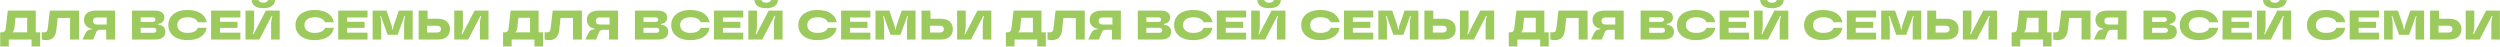 <?xml version="1.0" encoding="UTF-8"?> <svg xmlns="http://www.w3.org/2000/svg" width="5437" height="102" viewBox="0 0 5437 102" fill="none"> <path d="M77.749 70.34H87.29V101.03H68.659V86H19.16V101.03H0.439V70.34H4.309C6.649 70.34 8.509 69.68 9.889 68.36C11.27 66.98 12.11 64.88 12.409 62.06L17 23H77.749V70.34ZM59.12 70.34V38.66H33.739L31.489 59.99C31.189 62.63 30.649 64.82 29.869 66.56C29.149 68.24 28.04 69.5 26.54 70.34H59.12ZM99.971 87.26C96.551 87.26 93.521 86.78 90.881 85.82V69.8C92.201 70.22 93.611 70.43 95.111 70.43C97.991 70.43 100.061 69.83 101.321 68.63C102.641 67.37 103.481 65.12 103.841 61.88L108.431 23H171.881V86H152.441V39.02H125.441L122.561 65.21C121.781 72.35 119.621 77.81 116.081 81.59C112.541 85.37 107.171 87.26 99.971 87.26ZM250.384 23V86H230.944V64.76H218.794C216.154 64.76 214.114 65.15 212.674 65.93C211.294 66.65 210.184 67.94 209.344 69.8L202.684 86H179.464L184.954 74.03C185.854 72.05 186.784 70.4 187.744 69.08C188.764 67.76 189.844 66.71 190.984 65.93C192.184 65.15 193.444 64.61 194.764 64.31C196.144 63.95 197.674 63.74 199.354 63.68V62.06C197.074 61.88 194.914 61.28 192.874 60.26C190.834 59.24 189.034 57.92 187.474 56.3C185.974 54.62 184.774 52.67 183.874 50.45C183.034 48.17 182.614 45.74 182.614 43.16C182.614 40.22 183.124 37.52 184.144 35.06C185.224 32.6 186.844 30.47 189.004 28.67C191.224 26.87 193.984 25.49 197.284 24.53C200.584 23.51 204.484 23 208.984 23H250.384ZM232.024 53.33V37.94H211.414C208.294 37.94 205.954 38.66 204.394 40.1C202.834 41.54 202.054 43.4 202.054 45.68C202.054 47.96 202.834 49.82 204.394 51.26C205.954 52.64 208.294 53.33 211.414 53.33H232.024ZM343.959 53.78C349.239 54.26 353.169 55.85 355.749 58.55C358.389 61.19 359.709 64.64 359.709 68.9C359.709 71.48 359.259 73.85 358.359 76.01C357.519 78.11 356.139 79.91 354.219 81.41C352.359 82.85 349.929 83.99 346.929 84.83C343.989 85.61 340.389 86 336.129 86H287.169V23H336.579C340.239 23 343.359 23.39 345.939 24.17C348.579 24.89 350.739 25.91 352.419 27.23C354.159 28.55 355.419 30.14 356.199 32C357.039 33.8 357.459 35.81 357.459 38.03C357.459 41.87 356.289 45.02 353.949 47.48C351.669 49.94 348.339 51.41 343.959 51.89V53.78ZM305.889 37.67V47.66H331.629C333.789 47.66 335.379 47.21 336.399 46.31C337.479 45.41 338.019 44.18 338.019 42.62C338.019 41.12 337.479 39.92 336.399 39.02C335.379 38.12 333.789 37.67 331.629 37.67H305.889ZM333.429 71.33C335.769 71.33 337.479 70.85 338.559 69.89C339.699 68.87 340.269 67.55 340.269 65.93C340.269 64.25 339.699 62.93 338.559 61.97C337.479 60.95 335.769 60.44 333.429 60.44H305.889V71.33H333.429ZM407.796 87.26C400.956 87.26 394.926 86.42 389.706 84.74C384.486 83.06 380.136 80.75 376.656 77.81C373.176 74.87 370.536 71.42 368.736 67.46C366.996 63.44 366.126 59.12 366.126 54.5C366.126 49.88 366.996 45.59 368.736 41.63C370.536 37.61 373.176 34.13 376.656 31.19C380.136 28.25 384.486 25.94 389.706 24.26C394.926 22.58 400.956 21.74 407.796 21.74C414.276 21.74 419.976 22.43 424.896 23.81C429.816 25.19 434.016 27.11 437.496 29.57C440.976 31.97 443.706 34.79 445.686 38.03C447.666 41.27 448.956 44.75 449.556 48.47H430.116C429.756 47.15 429.066 45.86 428.046 44.6C427.086 43.28 425.706 42.11 423.906 41.09C422.106 40.01 419.886 39.14 417.246 38.48C414.606 37.82 411.456 37.49 407.796 37.49C404.136 37.49 400.896 37.94 398.076 38.84C395.316 39.68 393.006 40.88 391.146 42.44C389.286 43.94 387.876 45.74 386.916 47.84C386.016 49.88 385.566 52.1 385.566 54.5C385.566 56.9 386.016 59.15 386.916 61.25C387.876 63.29 389.286 65.09 391.146 66.65C393.006 68.15 395.316 69.35 398.076 70.25C400.896 71.09 404.136 71.51 407.796 71.51C411.456 71.51 414.606 71.18 417.246 70.52C419.886 69.86 422.106 69.02 423.906 68C425.706 66.92 427.086 65.75 428.046 64.49C429.066 63.17 429.756 61.85 430.116 60.53H449.556C448.956 64.25 447.666 67.76 445.686 71.06C443.706 74.3 440.976 77.12 437.496 79.52C434.076 81.92 429.876 83.81 424.896 85.19C419.976 86.57 414.276 87.26 407.796 87.26ZM522.803 37.94H478.523V47.39H516.503V60.62H478.523V71.06H522.803V86H459.083V23H522.803V37.94ZM572.758 17.78C568.438 17.78 564.718 17.36 561.598 16.52C558.538 15.68 555.958 14.48 553.858 12.92C551.818 11.36 550.228 9.5 549.088 7.34C548.008 5.18 547.318 2.78 547.018 0.14H562.588C562.708 0.86 562.978 1.58 563.398 2.3C563.818 2.96 564.418 3.56 565.198 4.1C566.038 4.64 567.058 5.09 568.258 5.45C569.518 5.75 571.018 5.9 572.758 5.9C574.498 5.9 575.968 5.75 577.168 5.45C578.428 5.09 579.448 4.64 580.228 4.1C581.068 3.56 581.668 2.96 582.028 2.3C582.448 1.58 582.718 0.86 582.838 0.14H598.498C598.198 2.78 597.478 5.18 596.338 7.34C595.258 9.5 593.668 11.36 591.568 12.92C589.528 14.48 586.948 15.68 583.828 16.52C580.768 17.36 577.078 17.78 572.758 17.78ZM533.878 86V23H552.598V56.12C552.598 60.32 552.328 63.83 551.788 66.65C551.248 69.47 550.588 72.05 549.808 74.39H551.428L578.158 23H608.308V86H589.678V52.88C589.678 48.62 589.948 45.11 590.488 42.35C591.028 39.53 591.688 36.95 592.468 34.61H590.758L564.118 86H533.878ZM684.3 87.26C677.46 87.26 671.43 86.42 666.21 84.74C660.99 83.06 656.64 80.75 653.16 77.81C649.68 74.87 647.04 71.42 645.24 67.46C643.5 63.44 642.63 59.12 642.63 54.5C642.63 49.88 643.5 45.59 645.24 41.63C647.04 37.61 649.68 34.13 653.16 31.19C656.64 28.25 660.99 25.94 666.21 24.26C671.43 22.58 677.46 21.74 684.3 21.74C690.78 21.74 696.48 22.43 701.4 23.81C706.32 25.19 710.52 27.11 714 29.57C717.48 31.97 720.21 34.79 722.19 38.03C724.17 41.27 725.46 44.75 726.06 48.47H706.62C706.26 47.15 705.57 45.86 704.55 44.6C703.59 43.28 702.21 42.11 700.41 41.09C698.61 40.01 696.39 39.14 693.75 38.48C691.11 37.82 687.96 37.49 684.3 37.49C680.64 37.49 677.4 37.94 674.58 38.84C671.82 39.68 669.51 40.88 667.65 42.44C665.79 43.94 664.38 45.74 663.42 47.84C662.52 49.88 662.07 52.1 662.07 54.5C662.07 56.9 662.52 59.15 663.42 61.25C664.38 63.29 665.79 65.09 667.65 66.65C669.51 68.15 671.82 69.35 674.58 70.25C677.4 71.09 680.64 71.51 684.3 71.51C687.96 71.51 691.11 71.18 693.75 70.52C696.39 69.86 698.61 69.02 700.41 68C702.21 66.92 703.59 65.75 704.55 64.49C705.57 63.17 706.26 61.85 706.62 60.53H726.06C725.46 64.25 724.17 67.76 722.19 71.06C720.21 74.3 717.48 77.12 714 79.52C710.58 81.92 706.38 83.81 701.4 85.19C696.48 86.57 690.78 87.26 684.3 87.26ZM799.307 37.94H755.027V47.39H793.007V60.62H755.027V71.06H799.307V86H735.587V23H799.307V37.94ZM810.382 86V23H840.442L851.152 53.87C851.812 56.03 852.292 57.89 852.592 59.45C852.952 61.01 853.132 62.24 853.132 63.14V64.04H854.752V63.14C854.752 62.24 854.902 61.01 855.202 59.45C855.562 57.89 856.072 56.03 856.732 53.87L867.442 23H897.502V86H878.872V54.41C878.872 51.95 878.932 49.79 879.052 47.93C879.172 46.01 879.322 44.3 879.502 42.8C879.682 41.24 879.922 39.8 880.222 38.48C880.522 37.16 880.852 35.87 881.212 34.61H879.592L864.832 75.65H843.052L828.292 34.61H826.672C827.032 35.87 827.362 37.16 827.662 38.48C827.962 39.8 828.202 41.24 828.382 42.8C828.622 44.3 828.802 46.01 828.922 47.93C829.042 49.79 829.102 51.95 829.102 54.41V86H810.382ZM951.529 40.73C956.089 40.73 960.049 41.27 963.409 42.35C966.829 43.43 969.649 44.96 971.869 46.94C974.149 48.92 975.829 51.32 976.909 54.14C978.049 56.9 978.619 59.99 978.619 63.41C978.619 66.83 978.049 69.95 976.909 72.77C975.829 75.53 974.149 77.9 971.869 79.88C969.649 81.8 966.829 83.3 963.409 84.38C960.049 85.46 956.089 86 951.529 86H910.489V23H929.929V40.73H951.529ZM950.269 70.7C953.269 70.7 955.489 70.01 956.929 68.63C958.429 67.25 959.179 65.51 959.179 63.41C959.179 61.25 958.429 59.48 956.929 58.1C955.489 56.72 953.269 56.03 950.269 56.03H928.849V70.7H950.269ZM987.921 86V23H1006.64V56.12C1006.64 60.32 1006.37 63.83 1005.83 66.65C1005.29 69.47 1004.63 72.05 1003.85 74.39H1005.47L1032.2 23H1062.35V86H1043.72V52.88C1043.72 48.62 1043.99 45.11 1044.53 42.35C1045.07 39.53 1045.73 36.95 1046.51 34.61H1044.8L1018.16 86H987.921ZM1171.37 70.34H1180.91V101.03H1162.28V86H1112.78V101.03H1094.06V70.34H1097.93C1100.27 70.34 1102.13 69.68 1103.51 68.36C1104.89 66.98 1105.73 64.88 1106.03 62.06L1110.62 23H1171.37V70.34ZM1152.74 70.34V38.66H1127.36L1125.11 59.99C1124.81 62.63 1124.27 64.82 1123.49 66.56C1122.77 68.24 1121.66 69.5 1120.16 70.34H1152.74ZM1193.59 87.26C1190.17 87.26 1187.14 86.78 1184.5 85.82V69.8C1185.82 70.22 1187.23 70.43 1188.73 70.43C1191.61 70.43 1193.68 69.83 1194.94 68.63C1196.26 67.37 1197.1 65.12 1197.46 61.88L1202.05 23H1265.5V86H1246.06V39.02H1219.06L1216.18 65.21C1215.4 72.35 1213.24 77.81 1209.7 81.59C1206.16 85.37 1200.79 87.26 1193.59 87.26ZM1344.01 23V86H1324.57V64.76H1312.42C1309.78 64.76 1307.74 65.15 1306.3 65.93C1304.92 66.65 1303.81 67.94 1302.97 69.8L1296.31 86H1273.09L1278.58 74.03C1279.48 72.05 1280.41 70.4 1281.37 69.08C1282.39 67.76 1283.47 66.71 1284.61 65.93C1285.81 65.15 1287.07 64.61 1288.39 64.31C1289.77 63.95 1291.3 63.74 1292.98 63.68V62.06C1290.7 61.88 1288.54 61.28 1286.5 60.26C1284.46 59.24 1282.66 57.92 1281.1 56.3C1279.6 54.62 1278.4 52.67 1277.5 50.45C1276.66 48.17 1276.24 45.74 1276.24 43.16C1276.24 40.22 1276.75 37.52 1277.77 35.06C1278.85 32.6 1280.47 30.47 1282.63 28.67C1284.85 26.87 1287.61 25.49 1290.91 24.53C1294.21 23.51 1298.11 23 1302.61 23H1344.01ZM1325.65 53.33V37.94H1305.04C1301.92 37.94 1299.58 38.66 1298.02 40.1C1296.46 41.54 1295.68 43.4 1295.68 45.68C1295.68 47.96 1296.46 49.82 1298.02 51.26C1299.58 52.64 1301.92 53.33 1305.04 53.33H1325.65ZM1437.58 53.78C1442.86 54.26 1446.79 55.85 1449.37 58.55C1452.01 61.19 1453.33 64.64 1453.33 68.9C1453.33 71.48 1452.88 73.85 1451.98 76.01C1451.14 78.11 1449.76 79.91 1447.84 81.41C1445.98 82.85 1443.55 83.99 1440.55 84.83C1437.61 85.61 1434.01 86 1429.75 86H1380.79V23H1430.2C1433.86 23 1436.98 23.39 1439.56 24.17C1442.2 24.89 1444.36 25.91 1446.04 27.23C1447.78 28.55 1449.04 30.14 1449.82 32C1450.66 33.8 1451.08 35.81 1451.08 38.03C1451.08 41.87 1449.91 45.02 1447.57 47.48C1445.29 49.94 1441.96 51.41 1437.58 51.89V53.78ZM1399.51 37.67V47.66H1425.25C1427.41 47.66 1429 47.21 1430.02 46.31C1431.1 45.41 1431.64 44.18 1431.64 42.62C1431.64 41.12 1431.1 39.92 1430.02 39.02C1429 38.12 1427.41 37.67 1425.25 37.67H1399.51ZM1427.05 71.33C1429.39 71.33 1431.1 70.85 1432.18 69.89C1433.32 68.87 1433.89 67.55 1433.89 65.93C1433.89 64.25 1433.32 62.93 1432.18 61.97C1431.1 60.95 1429.39 60.44 1427.05 60.44H1399.51V71.33H1427.05ZM1501.42 87.26C1494.58 87.26 1488.55 86.42 1483.33 84.74C1478.11 83.06 1473.76 80.75 1470.28 77.81C1466.8 74.87 1464.16 71.42 1462.36 67.46C1460.62 63.44 1459.75 59.12 1459.75 54.5C1459.75 49.88 1460.62 45.59 1462.36 41.63C1464.16 37.61 1466.8 34.13 1470.28 31.19C1473.76 28.25 1478.11 25.94 1483.33 24.26C1488.55 22.58 1494.58 21.74 1501.42 21.74C1507.9 21.74 1513.6 22.43 1518.52 23.81C1523.44 25.19 1527.64 27.11 1531.12 29.57C1534.6 31.97 1537.33 34.79 1539.31 38.03C1541.29 41.27 1542.58 44.75 1543.18 48.47H1523.74C1523.38 47.15 1522.69 45.86 1521.67 44.6C1520.71 43.28 1519.33 42.11 1517.53 41.09C1515.73 40.01 1513.51 39.14 1510.87 38.48C1508.23 37.82 1505.08 37.49 1501.42 37.49C1497.76 37.49 1494.52 37.94 1491.7 38.84C1488.94 39.68 1486.63 40.88 1484.77 42.44C1482.91 43.94 1481.5 45.74 1480.54 47.84C1479.64 49.88 1479.19 52.1 1479.19 54.5C1479.19 56.9 1479.64 59.15 1480.54 61.25C1481.5 63.29 1482.91 65.09 1484.77 66.65C1486.63 68.15 1488.94 69.35 1491.7 70.25C1494.52 71.09 1497.76 71.51 1501.42 71.51C1505.08 71.51 1508.23 71.18 1510.87 70.52C1513.51 69.86 1515.73 69.02 1517.53 68C1519.33 66.92 1520.71 65.75 1521.67 64.49C1522.69 63.17 1523.38 61.85 1523.74 60.53H1543.18C1542.58 64.25 1541.29 67.76 1539.31 71.06C1537.33 74.3 1534.6 77.12 1531.12 79.52C1527.7 81.92 1523.5 83.81 1518.52 85.19C1513.6 86.57 1507.9 87.26 1501.42 87.26ZM1616.43 37.94H1572.15V47.39H1610.13V60.62H1572.15V71.06H1616.43V86H1552.71V23H1616.43V37.94ZM1666.38 17.78C1662.06 17.78 1658.34 17.36 1655.22 16.52C1652.16 15.68 1649.58 14.48 1647.48 12.92C1645.44 11.36 1643.85 9.5 1642.71 7.34C1641.63 5.18 1640.94 2.78 1640.64 0.14H1656.21C1656.33 0.86 1656.6 1.58 1657.02 2.3C1657.44 2.96 1658.04 3.56 1658.82 4.1C1659.66 4.64 1660.68 5.09 1661.88 5.45C1663.14 5.75 1664.64 5.9 1666.38 5.9C1668.12 5.9 1669.59 5.75 1670.79 5.45C1672.05 5.09 1673.07 4.64 1673.85 4.1C1674.69 3.56 1675.29 2.96 1675.65 2.3C1676.07 1.58 1676.34 0.86 1676.46 0.14H1692.12C1691.82 2.78 1691.1 5.18 1689.96 7.34C1688.88 9.5 1687.29 11.36 1685.19 12.92C1683.15 14.48 1680.57 15.68 1677.45 16.52C1674.39 17.36 1670.7 17.78 1666.38 17.78ZM1627.5 86V23H1646.22V56.12C1646.22 60.32 1645.95 63.83 1645.41 66.65C1644.87 69.47 1644.21 72.05 1643.43 74.39H1645.05L1671.78 23H1701.93V86H1683.3V52.88C1683.3 48.62 1683.57 45.11 1684.11 42.35C1684.65 39.53 1685.31 36.95 1686.09 34.61H1684.38L1657.74 86H1627.5ZM1777.92 87.26C1771.08 87.26 1765.05 86.42 1759.83 84.74C1754.61 83.06 1750.26 80.75 1746.78 77.81C1743.3 74.87 1740.66 71.42 1738.86 67.46C1737.12 63.44 1736.25 59.12 1736.25 54.5C1736.25 49.88 1737.12 45.59 1738.86 41.63C1740.66 37.61 1743.3 34.13 1746.78 31.19C1750.26 28.25 1754.61 25.94 1759.83 24.26C1765.05 22.58 1771.08 21.74 1777.92 21.74C1784.4 21.74 1790.1 22.43 1795.02 23.81C1799.94 25.19 1804.14 27.11 1807.62 29.57C1811.1 31.97 1813.83 34.79 1815.81 38.03C1817.79 41.27 1819.08 44.75 1819.68 48.47H1800.24C1799.88 47.15 1799.19 45.86 1798.17 44.6C1797.21 43.28 1795.83 42.11 1794.03 41.09C1792.23 40.01 1790.01 39.14 1787.37 38.48C1784.73 37.82 1781.58 37.49 1777.92 37.49C1774.26 37.49 1771.02 37.94 1768.2 38.84C1765.44 39.68 1763.13 40.88 1761.27 42.44C1759.41 43.94 1758 45.74 1757.04 47.84C1756.14 49.88 1755.69 52.1 1755.69 54.5C1755.69 56.9 1756.14 59.15 1757.04 61.25C1758 63.29 1759.41 65.09 1761.27 66.65C1763.13 68.15 1765.44 69.35 1768.2 70.25C1771.02 71.09 1774.26 71.51 1777.92 71.51C1781.58 71.51 1784.73 71.18 1787.37 70.52C1790.01 69.86 1792.23 69.02 1794.03 68C1795.83 66.92 1797.21 65.75 1798.17 64.49C1799.19 63.17 1799.88 61.85 1800.24 60.53H1819.68C1819.08 64.25 1817.79 67.76 1815.81 71.06C1813.83 74.3 1811.1 77.12 1807.62 79.52C1804.2 81.92 1800 83.81 1795.02 85.19C1790.1 86.57 1784.4 87.26 1777.92 87.26ZM1892.93 37.94H1848.65V47.39H1886.63V60.62H1848.65V71.06H1892.93V86H1829.21V23H1892.93V37.94ZM1904 86V23H1934.06L1944.77 53.87C1945.43 56.03 1945.91 57.89 1946.21 59.45C1946.57 61.01 1946.75 62.24 1946.75 63.14V64.04H1948.37V63.14C1948.37 62.24 1948.52 61.01 1948.82 59.45C1949.18 57.89 1949.69 56.03 1950.35 53.87L1961.06 23H1991.12V86H1972.49V54.41C1972.49 51.95 1972.55 49.79 1972.67 47.93C1972.79 46.01 1972.94 44.3 1973.12 42.8C1973.3 41.24 1973.54 39.8 1973.84 38.48C1974.14 37.16 1974.47 35.87 1974.83 34.61H1973.21L1958.45 75.65H1936.67L1921.91 34.61H1920.29C1920.65 35.87 1920.98 37.16 1921.28 38.48C1921.58 39.8 1921.82 41.24 1922 42.8C1922.24 44.3 1922.42 46.01 1922.54 47.93C1922.66 49.79 1922.72 51.95 1922.72 54.41V86H1904ZM2045.15 40.73C2049.71 40.73 2053.67 41.27 2057.03 42.35C2060.45 43.43 2063.27 44.96 2065.49 46.94C2067.77 48.92 2069.45 51.32 2070.53 54.14C2071.67 56.9 2072.24 59.99 2072.24 63.41C2072.24 66.83 2071.67 69.95 2070.53 72.77C2069.45 75.53 2067.77 77.9 2065.49 79.88C2063.27 81.8 2060.45 83.3 2057.03 84.38C2053.67 85.46 2049.71 86 2045.15 86H2004.11V23H2023.55V40.73H2045.15ZM2043.89 70.7C2046.89 70.7 2049.11 70.01 2050.55 68.63C2052.05 67.25 2052.8 65.51 2052.8 63.41C2052.8 61.25 2052.05 59.48 2050.55 58.1C2049.11 56.72 2046.89 56.03 2043.89 56.03H2022.47V70.7H2043.89ZM2081.54 86V23H2100.26V56.12C2100.26 60.32 2099.99 63.83 2099.45 66.65C2098.91 69.47 2098.25 72.05 2097.47 74.39H2099.09L2125.82 23H2155.97V86H2137.34V52.88C2137.34 48.62 2137.61 45.11 2138.15 42.35C2138.69 39.53 2139.35 36.95 2140.13 34.61H2138.42L2111.78 86H2081.54ZM2265 70.34H2274.54V101.03H2255.91V86H2206.41V101.03H2187.69V70.34H2191.56C2193.9 70.34 2195.76 69.68 2197.14 68.36C2198.52 66.98 2199.36 64.88 2199.66 62.06L2204.25 23H2265V70.34ZM2246.37 70.34V38.66H2220.99L2218.74 59.99C2218.44 62.63 2217.9 64.82 2217.12 66.56C2216.4 68.24 2215.29 69.5 2213.79 70.34H2246.37ZM2287.22 87.26C2283.8 87.26 2280.77 86.78 2278.13 85.82V69.8C2279.45 70.22 2280.86 70.43 2282.36 70.43C2285.24 70.43 2287.31 69.83 2288.57 68.63C2289.89 67.37 2290.73 65.12 2291.09 61.88L2295.68 23H2359.13V86H2339.69V39.02H2312.69L2309.81 65.21C2309.03 72.35 2306.87 77.81 2303.33 81.59C2299.79 85.37 2294.42 87.26 2287.22 87.26ZM2437.63 23V86H2418.19V64.76H2406.04C2403.4 64.76 2401.36 65.15 2399.92 65.93C2398.54 66.65 2397.43 67.94 2396.59 69.8L2389.93 86H2366.71L2372.2 74.03C2373.1 72.05 2374.03 70.4 2374.99 69.08C2376.01 67.76 2377.09 66.71 2378.23 65.93C2379.43 65.15 2380.69 64.61 2382.01 64.31C2383.39 63.95 2384.92 63.74 2386.6 63.68V62.06C2384.32 61.88 2382.16 61.28 2380.12 60.26C2378.08 59.24 2376.28 57.92 2374.72 56.3C2373.22 54.62 2372.02 52.67 2371.12 50.45C2370.28 48.17 2369.86 45.74 2369.86 43.16C2369.86 40.22 2370.37 37.52 2371.39 35.06C2372.47 32.6 2374.09 30.47 2376.25 28.67C2378.47 26.87 2381.23 25.49 2384.53 24.53C2387.83 23.51 2391.73 23 2396.23 23H2437.63ZM2419.27 53.33V37.94H2398.66C2395.54 37.94 2393.2 38.66 2391.64 40.1C2390.08 41.54 2389.3 43.4 2389.3 45.68C2389.3 47.96 2390.08 49.82 2391.64 51.26C2393.2 52.64 2395.54 53.33 2398.66 53.33H2419.27ZM2531.21 53.78C2536.49 54.26 2540.42 55.85 2543 58.55C2545.64 61.19 2546.96 64.64 2546.96 68.9C2546.96 71.48 2546.51 73.85 2545.61 76.01C2544.77 78.11 2543.39 79.91 2541.47 81.41C2539.61 82.85 2537.18 83.99 2534.18 84.83C2531.24 85.61 2527.64 86 2523.38 86H2474.42V23H2523.83C2527.49 23 2530.61 23.39 2533.19 24.17C2535.83 24.89 2537.99 25.91 2539.67 27.23C2541.41 28.55 2542.67 30.14 2543.45 32C2544.29 33.8 2544.71 35.81 2544.71 38.03C2544.71 41.87 2543.54 45.02 2541.2 47.48C2538.92 49.94 2535.59 51.41 2531.21 51.89V53.78ZM2493.14 37.67V47.66H2518.88C2521.04 47.66 2522.63 47.21 2523.65 46.31C2524.73 45.41 2525.27 44.18 2525.27 42.62C2525.27 41.12 2524.73 39.92 2523.65 39.02C2522.63 38.12 2521.04 37.67 2518.88 37.67H2493.14ZM2520.68 71.33C2523.02 71.33 2524.73 70.85 2525.81 69.89C2526.95 68.87 2527.52 67.55 2527.52 65.93C2527.52 64.25 2526.95 62.93 2525.81 61.97C2524.73 60.95 2523.02 60.44 2520.68 60.44H2493.14V71.33H2520.68ZM2595.04 87.26C2588.2 87.26 2582.17 86.42 2576.95 84.74C2571.73 83.06 2567.38 80.75 2563.9 77.81C2560.42 74.87 2557.78 71.42 2555.98 67.46C2554.24 63.44 2553.37 59.12 2553.37 54.5C2553.37 49.88 2554.24 45.59 2555.98 41.63C2557.78 37.61 2560.42 34.13 2563.9 31.19C2567.38 28.25 2571.73 25.94 2576.95 24.26C2582.17 22.58 2588.2 21.74 2595.04 21.74C2601.52 21.74 2607.22 22.43 2612.14 23.81C2617.06 25.19 2621.26 27.11 2624.74 29.57C2628.22 31.97 2630.95 34.79 2632.93 38.03C2634.91 41.27 2636.2 44.75 2636.8 48.47H2617.36C2617 47.15 2616.31 45.86 2615.29 44.6C2614.33 43.28 2612.95 42.11 2611.15 41.09C2609.35 40.01 2607.13 39.14 2604.49 38.48C2601.85 37.82 2598.7 37.49 2595.04 37.49C2591.38 37.49 2588.14 37.94 2585.32 38.84C2582.56 39.68 2580.25 40.88 2578.39 42.44C2576.53 43.94 2575.12 45.74 2574.16 47.84C2573.26 49.88 2572.81 52.1 2572.81 54.5C2572.81 56.9 2573.26 59.15 2574.16 61.25C2575.12 63.29 2576.53 65.09 2578.39 66.65C2580.25 68.15 2582.56 69.35 2585.32 70.25C2588.14 71.09 2591.38 71.51 2595.04 71.51C2598.7 71.51 2601.85 71.18 2604.49 70.52C2607.13 69.86 2609.35 69.02 2611.15 68C2612.95 66.92 2614.33 65.75 2615.29 64.49C2616.31 63.17 2617 61.85 2617.36 60.53H2636.8C2636.2 64.25 2634.91 67.76 2632.93 71.06C2630.95 74.3 2628.22 77.12 2624.74 79.52C2621.32 81.92 2617.12 83.81 2612.14 85.19C2607.22 86.57 2601.52 87.26 2595.04 87.26ZM2710.05 37.94H2665.77V47.39H2703.75V60.62H2665.77V71.06H2710.05V86H2646.33V23H2710.05V37.94ZM2760 17.78C2755.68 17.78 2751.96 17.36 2748.84 16.52C2745.78 15.68 2743.2 14.48 2741.1 12.92C2739.06 11.36 2737.47 9.5 2736.33 7.34C2735.25 5.18 2734.56 2.78 2734.26 0.14H2749.83C2749.95 0.86 2750.22 1.58 2750.64 2.3C2751.06 2.96 2751.66 3.56 2752.44 4.1C2753.28 4.64 2754.3 5.09 2755.5 5.45C2756.76 5.75 2758.26 5.9 2760 5.9C2761.74 5.9 2763.21 5.75 2764.41 5.45C2765.67 5.09 2766.69 4.64 2767.47 4.1C2768.31 3.56 2768.91 2.96 2769.27 2.3C2769.69 1.58 2769.96 0.86 2770.08 0.14H2785.74C2785.44 2.78 2784.72 5.18 2783.58 7.34C2782.5 9.5 2780.91 11.36 2778.81 12.92C2776.77 14.48 2774.19 15.68 2771.07 16.52C2768.01 17.36 2764.32 17.78 2760 17.78ZM2721.12 86V23H2739.84V56.12C2739.84 60.32 2739.57 63.83 2739.03 66.65C2738.49 69.47 2737.83 72.05 2737.05 74.39H2738.67L2765.4 23H2795.55V86H2776.92V52.88C2776.92 48.62 2777.19 45.11 2777.73 42.35C2778.27 39.53 2778.93 36.95 2779.71 34.61H2778L2751.36 86H2721.12ZM2871.55 87.26C2864.71 87.26 2858.68 86.42 2853.46 84.74C2848.24 83.06 2843.89 80.75 2840.41 77.81C2836.93 74.87 2834.29 71.42 2832.49 67.46C2830.75 63.44 2829.88 59.12 2829.88 54.5C2829.88 49.88 2830.75 45.59 2832.49 41.63C2834.29 37.61 2836.93 34.13 2840.41 31.19C2843.89 28.25 2848.24 25.94 2853.46 24.26C2858.68 22.58 2864.71 21.74 2871.55 21.74C2878.03 21.74 2883.73 22.43 2888.65 23.81C2893.57 25.19 2897.77 27.11 2901.25 29.57C2904.73 31.97 2907.46 34.79 2909.44 38.03C2911.42 41.27 2912.71 44.75 2913.31 48.47H2893.87C2893.51 47.15 2892.82 45.86 2891.8 44.6C2890.84 43.28 2889.46 42.11 2887.66 41.09C2885.86 40.01 2883.64 39.14 2881 38.48C2878.36 37.82 2875.21 37.49 2871.55 37.49C2867.89 37.49 2864.65 37.94 2861.83 38.84C2859.07 39.68 2856.76 40.88 2854.9 42.44C2853.04 43.94 2851.63 45.74 2850.67 47.84C2849.77 49.88 2849.32 52.1 2849.32 54.5C2849.32 56.9 2849.77 59.15 2850.67 61.25C2851.63 63.29 2853.04 65.09 2854.9 66.65C2856.76 68.15 2859.07 69.35 2861.83 70.25C2864.65 71.09 2867.89 71.51 2871.55 71.51C2875.21 71.51 2878.36 71.18 2881 70.52C2883.64 69.86 2885.86 69.02 2887.66 68C2889.46 66.92 2890.84 65.75 2891.8 64.49C2892.82 63.17 2893.51 61.85 2893.87 60.53H2913.31C2912.71 64.25 2911.42 67.76 2909.44 71.06C2907.46 74.3 2904.73 77.12 2901.25 79.52C2897.83 81.92 2893.63 83.81 2888.65 85.19C2883.73 86.57 2878.03 87.26 2871.55 87.26ZM2986.55 37.94H2942.27V47.39H2980.25V60.62H2942.27V71.06H2986.55V86H2922.83V23H2986.55V37.94ZM2997.63 86V23H3027.69L3038.4 53.87C3039.06 56.03 3039.54 57.89 3039.84 59.45C3040.2 61.01 3040.38 62.24 3040.38 63.14V64.04H3042V63.14C3042 62.24 3042.15 61.01 3042.45 59.45C3042.81 57.89 3043.32 56.03 3043.98 53.87L3054.69 23H3084.75V86H3066.12V54.41C3066.12 51.95 3066.18 49.79 3066.3 47.93C3066.42 46.01 3066.57 44.3 3066.75 42.8C3066.93 41.24 3067.17 39.8 3067.47 38.48C3067.77 37.16 3068.1 35.87 3068.46 34.61H3066.84L3052.08 75.65H3030.3L3015.54 34.61H3013.92C3014.28 35.87 3014.61 37.16 3014.91 38.48C3015.21 39.8 3015.45 41.24 3015.63 42.8C3015.87 44.3 3016.05 46.01 3016.17 47.93C3016.29 49.79 3016.35 51.95 3016.35 54.41V86H2997.63ZM3138.78 40.73C3143.34 40.73 3147.3 41.27 3150.66 42.35C3154.08 43.43 3156.9 44.96 3159.12 46.94C3161.4 48.92 3163.08 51.32 3164.16 54.14C3165.3 56.9 3165.87 59.99 3165.87 63.41C3165.87 66.83 3165.3 69.95 3164.16 72.77C3163.08 75.53 3161.4 77.9 3159.12 79.88C3156.9 81.8 3154.08 83.3 3150.66 84.38C3147.3 85.46 3143.34 86 3138.78 86H3097.74V23H3117.18V40.73H3138.78ZM3137.52 70.7C3140.52 70.7 3142.74 70.01 3144.18 68.63C3145.68 67.25 3146.43 65.51 3146.43 63.41C3146.43 61.25 3145.68 59.48 3144.18 58.1C3142.74 56.72 3140.52 56.03 3137.52 56.03H3116.1V70.7H3137.52ZM3175.17 86V23H3193.89V56.12C3193.89 60.32 3193.62 63.83 3193.08 66.65C3192.54 69.47 3191.88 72.05 3191.1 74.39H3192.72L3219.45 23H3249.6V86H3230.97V52.88C3230.97 48.62 3231.24 45.11 3231.78 42.35C3232.32 39.53 3232.98 36.95 3233.76 34.61H3232.05L3205.41 86H3175.17ZM3358.62 70.34H3368.16V101.03H3349.53V86H3300.03V101.03H3281.31V70.34H3285.18C3287.52 70.34 3289.38 69.68 3290.76 68.36C3292.14 66.98 3292.98 64.88 3293.28 62.06L3297.87 23H3358.62V70.34ZM3339.99 70.34V38.66H3314.61L3312.36 59.99C3312.06 62.63 3311.52 64.82 3310.74 66.56C3310.02 68.24 3308.91 69.5 3307.41 70.34H3339.99ZM3380.84 87.26C3377.42 87.26 3374.39 86.78 3371.75 85.82V69.8C3373.07 70.22 3374.48 70.43 3375.98 70.43C3378.86 70.43 3380.93 69.83 3382.19 68.63C3383.51 67.37 3384.35 65.12 3384.71 61.88L3389.3 23H3452.75V86H3433.31V39.02H3406.31L3403.43 65.21C3402.65 72.35 3400.49 77.81 3396.95 81.59C3393.41 85.37 3388.04 87.26 3380.84 87.26ZM3531.25 23V86H3511.81V64.76H3499.66C3497.02 64.76 3494.98 65.15 3493.54 65.93C3492.16 66.65 3491.05 67.94 3490.21 69.8L3483.55 86H3460.33L3465.82 74.03C3466.72 72.05 3467.65 70.4 3468.61 69.08C3469.63 67.76 3470.71 66.71 3471.85 65.93C3473.05 65.15 3474.31 64.61 3475.63 64.31C3477.01 63.95 3478.54 63.74 3480.22 63.68V62.06C3477.94 61.88 3475.78 61.28 3473.74 60.26C3471.7 59.24 3469.9 57.92 3468.34 56.3C3466.84 54.62 3465.64 52.67 3464.74 50.45C3463.9 48.17 3463.48 45.74 3463.48 43.16C3463.48 40.22 3463.99 37.52 3465.01 35.06C3466.09 32.6 3467.71 30.47 3469.87 28.67C3472.09 26.87 3474.85 25.49 3478.15 24.53C3481.45 23.51 3485.35 23 3489.85 23H3531.25ZM3512.89 53.33V37.94H3492.28C3489.16 37.94 3486.82 38.66 3485.26 40.1C3483.7 41.54 3482.92 43.4 3482.92 45.68C3482.92 47.96 3483.7 49.82 3485.26 51.26C3486.82 52.64 3489.16 53.33 3492.28 53.33H3512.89ZM3624.83 53.78C3630.11 54.26 3634.04 55.85 3636.62 58.55C3639.26 61.19 3640.58 64.64 3640.58 68.9C3640.58 71.48 3640.13 73.85 3639.23 76.01C3638.39 78.11 3637.01 79.91 3635.09 81.41C3633.23 82.85 3630.8 83.99 3627.8 84.83C3624.86 85.61 3621.26 86 3617 86H3568.04V23H3617.45C3621.11 23 3624.23 23.39 3626.81 24.17C3629.45 24.89 3631.61 25.91 3633.29 27.23C3635.03 28.55 3636.29 30.14 3637.07 32C3637.91 33.8 3638.33 35.81 3638.33 38.03C3638.33 41.87 3637.16 45.02 3634.82 47.48C3632.54 49.94 3629.21 51.41 3624.83 51.89V53.78ZM3586.76 37.67V47.66H3612.5C3614.66 47.66 3616.25 47.21 3617.27 46.31C3618.35 45.41 3618.89 44.18 3618.89 42.62C3618.89 41.12 3618.35 39.92 3617.27 39.02C3616.25 38.12 3614.66 37.67 3612.5 37.67H3586.76ZM3614.3 71.33C3616.64 71.33 3618.35 70.85 3619.43 69.89C3620.57 68.87 3621.14 67.55 3621.14 65.93C3621.14 64.25 3620.57 62.93 3619.43 61.97C3618.35 60.95 3616.64 60.44 3614.3 60.44H3586.76V71.33H3614.3ZM3688.66 87.26C3681.82 87.26 3675.79 86.42 3670.57 84.74C3665.35 83.06 3661 80.75 3657.52 77.81C3654.04 74.87 3651.4 71.42 3649.6 67.46C3647.86 63.44 3646.99 59.12 3646.99 54.5C3646.99 49.88 3647.86 45.59 3649.6 41.63C3651.4 37.61 3654.04 34.13 3657.52 31.19C3661 28.25 3665.35 25.94 3670.57 24.26C3675.79 22.58 3681.82 21.74 3688.66 21.74C3695.14 21.74 3700.84 22.43 3705.76 23.81C3710.68 25.19 3714.88 27.11 3718.36 29.57C3721.84 31.97 3724.57 34.79 3726.55 38.03C3728.53 41.27 3729.82 44.75 3730.42 48.47H3710.98C3710.62 47.15 3709.93 45.86 3708.91 44.6C3707.95 43.28 3706.57 42.11 3704.77 41.09C3702.97 40.01 3700.75 39.14 3698.11 38.48C3695.47 37.82 3692.32 37.49 3688.66 37.49C3685 37.49 3681.76 37.94 3678.94 38.84C3676.18 39.68 3673.87 40.88 3672.01 42.44C3670.15 43.94 3668.74 45.74 3667.78 47.84C3666.88 49.88 3666.43 52.1 3666.43 54.5C3666.43 56.9 3666.88 59.15 3667.78 61.25C3668.74 63.29 3670.15 65.09 3672.01 66.65C3673.87 68.15 3676.18 69.35 3678.94 70.25C3681.76 71.09 3685 71.51 3688.66 71.51C3692.32 71.51 3695.47 71.18 3698.11 70.52C3700.75 69.86 3702.97 69.02 3704.77 68C3706.57 66.92 3707.95 65.75 3708.91 64.49C3709.93 63.17 3710.62 61.85 3710.98 60.53H3730.42C3729.82 64.25 3728.53 67.76 3726.55 71.06C3724.57 74.3 3721.84 77.12 3718.36 79.52C3714.94 81.92 3710.74 83.81 3705.76 85.19C3700.84 86.57 3695.14 87.26 3688.66 87.26ZM3803.67 37.94H3759.39V47.39H3797.37V60.62H3759.39V71.06H3803.67V86H3739.95V23H3803.67V37.94ZM3853.63 17.78C3849.31 17.78 3845.59 17.36 3842.47 16.52C3839.41 15.68 3836.83 14.48 3834.73 12.92C3832.69 11.36 3831.1 9.5 3829.96 7.34C3828.88 5.18 3828.19 2.78 3827.89 0.14H3843.46C3843.58 0.86 3843.85 1.58 3844.27 2.3C3844.69 2.96 3845.29 3.56 3846.07 4.1C3846.91 4.64 3847.93 5.09 3849.13 5.45C3850.39 5.75 3851.89 5.9 3853.63 5.9C3855.37 5.9 3856.84 5.75 3858.04 5.45C3859.3 5.09 3860.32 4.64 3861.1 4.1C3861.94 3.56 3862.54 2.96 3862.9 2.3C3863.32 1.58 3863.59 0.86 3863.71 0.14H3879.37C3879.07 2.78 3878.35 5.18 3877.21 7.34C3876.13 9.5 3874.54 11.36 3872.44 12.92C3870.4 14.48 3867.82 15.68 3864.7 16.52C3861.64 17.36 3857.95 17.78 3853.63 17.78ZM3814.75 86V23H3833.47V56.12C3833.47 60.32 3833.2 63.83 3832.66 66.65C3832.12 69.47 3831.46 72.05 3830.68 74.39H3832.3L3859.03 23H3889.18V86H3870.55V52.88C3870.55 48.62 3870.82 45.11 3871.36 42.35C3871.9 39.53 3872.56 36.95 3873.34 34.61H3871.63L3844.99 86H3814.75ZM3965.17 87.26C3958.33 87.26 3952.3 86.42 3947.08 84.74C3941.86 83.06 3937.51 80.75 3934.03 77.81C3930.55 74.87 3927.91 71.42 3926.11 67.46C3924.37 63.44 3923.5 59.12 3923.5 54.5C3923.5 49.88 3924.37 45.59 3926.11 41.63C3927.91 37.61 3930.55 34.13 3934.03 31.19C3937.51 28.25 3941.86 25.94 3947.08 24.26C3952.3 22.58 3958.33 21.74 3965.17 21.74C3971.65 21.74 3977.35 22.43 3982.27 23.81C3987.19 25.19 3991.39 27.11 3994.87 29.57C3998.35 31.97 4001.08 34.79 4003.06 38.03C4005.04 41.27 4006.33 44.75 4006.93 48.47H3987.49C3987.13 47.15 3986.44 45.86 3985.42 44.6C3984.46 43.28 3983.08 42.11 3981.28 41.09C3979.48 40.01 3977.26 39.14 3974.62 38.48C3971.98 37.82 3968.83 37.49 3965.17 37.49C3961.51 37.49 3958.27 37.94 3955.45 38.84C3952.69 39.68 3950.38 40.88 3948.52 42.44C3946.66 43.94 3945.25 45.74 3944.29 47.84C3943.39 49.88 3942.94 52.1 3942.94 54.5C3942.94 56.9 3943.39 59.15 3944.29 61.25C3945.25 63.29 3946.66 65.09 3948.52 66.65C3950.38 68.15 3952.69 69.35 3955.45 70.25C3958.27 71.09 3961.51 71.51 3965.17 71.51C3968.83 71.51 3971.98 71.18 3974.62 70.52C3977.26 69.86 3979.48 69.02 3981.28 68C3983.08 66.92 3984.46 65.75 3985.42 64.49C3986.44 63.17 3987.13 61.85 3987.49 60.53H4006.93C4006.33 64.25 4005.04 67.76 4003.06 71.06C4001.08 74.3 3998.35 77.12 3994.87 79.52C3991.45 81.92 3987.25 83.81 3982.27 85.19C3977.35 86.57 3971.65 87.26 3965.17 87.26ZM4080.18 37.94H4035.9V47.39H4073.88V60.62H4035.9V71.06H4080.18V86H4016.46V23H4080.18V37.94ZM4091.25 86V23H4121.31L4132.02 53.87C4132.68 56.03 4133.16 57.89 4133.46 59.45C4133.82 61.01 4134 62.24 4134 63.14V64.04H4135.62V63.14C4135.62 62.24 4135.77 61.01 4136.07 59.45C4136.43 57.89 4136.94 56.03 4137.6 53.87L4148.31 23H4178.37V86H4159.74V54.41C4159.74 51.95 4159.8 49.79 4159.92 47.93C4160.04 46.01 4160.19 44.3 4160.37 42.8C4160.55 41.24 4160.79 39.8 4161.09 38.48C4161.39 37.16 4161.72 35.87 4162.08 34.61H4160.46L4145.7 75.65H4123.92L4109.16 34.61H4107.54C4107.9 35.87 4108.23 37.16 4108.53 38.48C4108.83 39.8 4109.07 41.24 4109.25 42.8C4109.49 44.3 4109.67 46.01 4109.79 47.93C4109.91 49.79 4109.97 51.95 4109.97 54.41V86H4091.25ZM4232.4 40.73C4236.96 40.73 4240.92 41.27 4244.28 42.35C4247.7 43.43 4250.52 44.96 4252.74 46.94C4255.02 48.92 4256.7 51.32 4257.78 54.14C4258.92 56.9 4259.49 59.99 4259.49 63.41C4259.49 66.83 4258.92 69.95 4257.78 72.77C4256.7 75.53 4255.02 77.9 4252.74 79.88C4250.52 81.8 4247.7 83.3 4244.28 84.38C4240.92 85.46 4236.96 86 4232.4 86H4191.36V23H4210.8V40.73H4232.4ZM4231.14 70.7C4234.14 70.7 4236.36 70.01 4237.8 68.63C4239.3 67.25 4240.05 65.51 4240.05 63.41C4240.05 61.25 4239.3 59.48 4237.8 58.1C4236.36 56.72 4234.14 56.03 4231.14 56.03H4209.72V70.7H4231.14ZM4268.79 86V23H4287.51V56.12C4287.51 60.32 4287.24 63.83 4286.7 66.65C4286.16 69.47 4285.5 72.05 4284.72 74.39H4286.34L4313.07 23H4343.22V86H4324.59V52.88C4324.59 48.62 4324.86 45.11 4325.4 42.35C4325.94 39.53 4326.6 36.95 4327.38 34.61H4325.67L4299.03 86H4268.79ZM4452.24 70.34H4461.78V101.03H4443.15V86H4393.65V101.03H4374.93V70.34H4378.8C4381.14 70.34 4383 69.68 4384.38 68.36C4385.76 66.98 4386.6 64.88 4386.9 62.06L4391.49 23H4452.24V70.34ZM4433.61 70.34V38.66H4408.23L4405.98 59.99C4405.68 62.63 4405.14 64.82 4404.36 66.56C4403.64 68.24 4402.53 69.5 4401.03 70.34H4433.61ZM4474.46 87.26C4471.04 87.26 4468.01 86.78 4465.37 85.82V69.8C4466.69 70.22 4468.1 70.43 4469.6 70.43C4472.48 70.43 4474.55 69.83 4475.81 68.63C4477.13 67.37 4477.97 65.12 4478.33 61.88L4482.92 23H4546.37V86H4526.93V39.02H4499.93L4497.05 65.21C4496.27 72.35 4494.11 77.81 4490.57 81.59C4487.03 85.37 4481.66 87.26 4474.46 87.26ZM4624.88 23V86H4605.44V64.76H4593.29C4590.65 64.76 4588.61 65.15 4587.17 65.93C4585.79 66.65 4584.68 67.94 4583.84 69.8L4577.18 86H4553.96L4559.45 74.03C4560.35 72.05 4561.28 70.4 4562.24 69.08C4563.26 67.76 4564.34 66.71 4565.48 65.93C4566.68 65.15 4567.94 64.61 4569.26 64.31C4570.64 63.95 4572.17 63.74 4573.85 63.68V62.06C4571.57 61.88 4569.41 61.28 4567.37 60.26C4565.33 59.24 4563.53 57.92 4561.97 56.3C4560.47 54.62 4559.27 52.67 4558.37 50.45C4557.53 48.17 4557.11 45.74 4557.11 43.16C4557.11 40.22 4557.62 37.52 4558.64 35.06C4559.72 32.6 4561.34 30.47 4563.5 28.67C4565.72 26.87 4568.48 25.49 4571.78 24.53C4575.08 23.51 4578.98 23 4583.48 23H4624.88ZM4606.52 53.33V37.94H4585.91C4582.79 37.94 4580.45 38.66 4578.89 40.1C4577.33 41.54 4576.55 43.4 4576.55 45.68C4576.55 47.96 4577.33 49.82 4578.89 51.26C4580.45 52.64 4582.79 53.33 4585.91 53.33H4606.52ZM4718.45 53.78C4723.73 54.26 4727.66 55.85 4730.24 58.55C4732.88 61.19 4734.2 64.64 4734.2 68.9C4734.2 71.48 4733.75 73.85 4732.85 76.01C4732.01 78.11 4730.63 79.91 4728.71 81.41C4726.85 82.85 4724.42 83.99 4721.42 84.83C4718.48 85.61 4714.88 86 4710.62 86H4661.66V23H4711.07C4714.73 23 4717.85 23.39 4720.43 24.17C4723.07 24.89 4725.23 25.91 4726.91 27.23C4728.65 28.55 4729.91 30.14 4730.69 32C4731.53 33.8 4731.95 35.81 4731.95 38.03C4731.95 41.87 4730.78 45.02 4728.44 47.48C4726.16 49.94 4722.83 51.41 4718.45 51.89V53.78ZM4680.38 37.67V47.66H4706.12C4708.28 47.66 4709.87 47.21 4710.89 46.31C4711.97 45.41 4712.51 44.18 4712.51 42.62C4712.51 41.12 4711.97 39.92 4710.89 39.02C4709.87 38.12 4708.28 37.67 4706.12 37.67H4680.38ZM4707.92 71.33C4710.26 71.33 4711.97 70.85 4713.05 69.89C4714.19 68.87 4714.76 67.55 4714.76 65.93C4714.76 64.25 4714.19 62.93 4713.05 61.97C4711.97 60.95 4710.26 60.44 4707.92 60.44H4680.38V71.33H4707.92ZM4782.29 87.26C4775.45 87.26 4769.42 86.42 4764.2 84.74C4758.98 83.06 4754.63 80.75 4751.15 77.81C4747.67 74.87 4745.03 71.42 4743.23 67.46C4741.49 63.44 4740.62 59.12 4740.62 54.5C4740.62 49.88 4741.49 45.59 4743.23 41.63C4745.03 37.61 4747.67 34.13 4751.15 31.19C4754.63 28.25 4758.98 25.94 4764.2 24.26C4769.42 22.58 4775.45 21.74 4782.29 21.74C4788.77 21.74 4794.47 22.43 4799.39 23.81C4804.31 25.19 4808.51 27.11 4811.99 29.57C4815.47 31.97 4818.2 34.79 4820.18 38.03C4822.16 41.27 4823.45 44.75 4824.05 48.47H4804.61C4804.25 47.15 4803.56 45.86 4802.54 44.6C4801.58 43.28 4800.2 42.11 4798.4 41.09C4796.6 40.01 4794.38 39.14 4791.74 38.48C4789.1 37.82 4785.95 37.49 4782.29 37.49C4778.63 37.49 4775.39 37.94 4772.57 38.84C4769.81 39.68 4767.5 40.88 4765.64 42.44C4763.78 43.94 4762.37 45.74 4761.41 47.84C4760.51 49.88 4760.06 52.1 4760.06 54.5C4760.06 56.9 4760.51 59.15 4761.41 61.25C4762.37 63.29 4763.78 65.09 4765.64 66.65C4767.5 68.15 4769.81 69.35 4772.57 70.25C4775.39 71.09 4778.63 71.51 4782.29 71.51C4785.95 71.51 4789.1 71.18 4791.74 70.52C4794.38 69.86 4796.6 69.02 4798.4 68C4800.2 66.92 4801.58 65.75 4802.54 64.49C4803.56 63.17 4804.25 61.85 4804.61 60.53H4824.05C4823.45 64.25 4822.16 67.76 4820.18 71.06C4818.2 74.3 4815.47 77.12 4811.99 79.52C4808.57 81.92 4804.37 83.81 4799.39 85.19C4794.47 86.57 4788.77 87.26 4782.29 87.26ZM4897.3 37.94H4853.02V47.39H4891V60.62H4853.02V71.06H4897.3V86H4833.58V23H4897.3V37.94ZM4947.25 17.78C4942.93 17.78 4939.21 17.36 4936.09 16.52C4933.03 15.68 4930.45 14.48 4928.35 12.92C4926.31 11.36 4924.72 9.5 4923.58 7.34C4922.5 5.18 4921.81 2.78 4921.51 0.14H4937.08C4937.2 0.86 4937.47 1.58 4937.89 2.3C4938.31 2.96 4938.91 3.56 4939.69 4.1C4940.53 4.64 4941.55 5.09 4942.75 5.45C4944.01 5.75 4945.51 5.9 4947.25 5.9C4948.99 5.9 4950.46 5.75 4951.66 5.45C4952.92 5.09 4953.94 4.64 4954.72 4.1C4955.56 3.56 4956.16 2.96 4956.52 2.3C4956.94 1.58 4957.21 0.86 4957.33 0.14H4972.99C4972.69 2.78 4971.97 5.18 4970.83 7.34C4969.75 9.5 4968.16 11.36 4966.06 12.92C4964.02 14.48 4961.44 15.68 4958.32 16.52C4955.26 17.36 4951.57 17.78 4947.25 17.78ZM4908.37 86V23H4927.09V56.12C4927.09 60.32 4926.82 63.83 4926.28 66.65C4925.74 69.47 4925.08 72.05 4924.3 74.39H4925.92L4952.65 23H4982.8V86H4964.17V52.88C4964.17 48.62 4964.44 45.11 4964.98 42.35C4965.52 39.53 4966.18 36.95 4966.96 34.61H4965.25L4938.61 86H4908.37ZM5058.79 87.26C5051.95 87.26 5045.92 86.42 5040.7 84.74C5035.48 83.06 5031.13 80.75 5027.65 77.81C5024.17 74.87 5021.53 71.42 5019.73 67.46C5017.99 63.44 5017.12 59.12 5017.12 54.5C5017.12 49.88 5017.99 45.59 5019.73 41.63C5021.53 37.61 5024.17 34.13 5027.65 31.19C5031.13 28.25 5035.48 25.94 5040.7 24.26C5045.92 22.58 5051.95 21.74 5058.79 21.74C5065.27 21.74 5070.97 22.43 5075.89 23.81C5080.81 25.19 5085.01 27.11 5088.49 29.57C5091.97 31.97 5094.7 34.79 5096.68 38.03C5098.66 41.27 5099.95 44.75 5100.55 48.47H5081.11C5080.75 47.15 5080.06 45.86 5079.04 44.6C5078.08 43.28 5076.7 42.11 5074.9 41.09C5073.1 40.01 5070.88 39.14 5068.24 38.48C5065.6 37.82 5062.45 37.49 5058.79 37.49C5055.13 37.49 5051.89 37.94 5049.07 38.84C5046.31 39.68 5044 40.88 5042.14 42.44C5040.28 43.94 5038.87 45.74 5037.91 47.84C5037.01 49.88 5036.56 52.1 5036.56 54.5C5036.56 56.9 5037.01 59.15 5037.91 61.25C5038.87 63.29 5040.28 65.09 5042.14 66.65C5044 68.15 5046.31 69.35 5049.07 70.25C5051.89 71.09 5055.13 71.51 5058.79 71.51C5062.45 71.51 5065.6 71.18 5068.24 70.52C5070.88 69.86 5073.1 69.02 5074.9 68C5076.7 66.92 5078.08 65.75 5079.04 64.49C5080.06 63.17 5080.75 61.85 5081.11 60.53H5100.55C5099.95 64.25 5098.66 67.76 5096.68 71.06C5094.7 74.3 5091.97 77.12 5088.49 79.52C5085.07 81.92 5080.87 83.81 5075.89 85.19C5070.97 86.57 5065.27 87.26 5058.79 87.26ZM5173.8 37.94H5129.52V47.39H5167.5V60.62H5129.52V71.06H5173.8V86H5110.08V23H5173.8V37.94ZM5184.87 86V23H5214.93L5225.64 53.87C5226.3 56.03 5226.78 57.89 5227.08 59.45C5227.44 61.01 5227.62 62.24 5227.62 63.14V64.04H5229.24V63.14C5229.24 62.24 5229.39 61.01 5229.69 59.45C5230.05 57.89 5230.56 56.03 5231.22 53.87L5241.93 23H5271.99V86H5253.36V54.41C5253.36 51.95 5253.42 49.79 5253.54 47.93C5253.66 46.01 5253.81 44.3 5253.99 42.8C5254.17 41.24 5254.41 39.8 5254.71 38.48C5255.01 37.16 5255.34 35.87 5255.7 34.61H5254.08L5239.32 75.65H5217.54L5202.78 34.61H5201.16C5201.52 35.87 5201.85 37.16 5202.15 38.48C5202.45 39.8 5202.69 41.24 5202.87 42.8C5203.11 44.3 5203.29 46.01 5203.41 47.93C5203.53 49.79 5203.59 51.95 5203.59 54.41V86H5184.87ZM5326.02 40.73C5330.58 40.73 5334.54 41.27 5337.9 42.35C5341.32 43.43 5344.14 44.96 5346.36 46.94C5348.64 48.92 5350.32 51.32 5351.4 54.14C5352.54 56.9 5353.11 59.99 5353.11 63.41C5353.11 66.83 5352.54 69.95 5351.4 72.77C5350.32 75.53 5348.64 77.9 5346.36 79.88C5344.14 81.8 5341.32 83.3 5337.9 84.38C5334.54 85.46 5330.58 86 5326.02 86H5284.98V23H5304.42V40.73H5326.02ZM5324.76 70.7C5327.76 70.7 5329.98 70.01 5331.42 68.63C5332.92 67.25 5333.67 65.51 5333.67 63.41C5333.67 61.25 5332.92 59.48 5331.42 58.1C5329.98 56.72 5327.76 56.03 5324.76 56.03H5303.34V70.7H5324.76ZM5362.41 86V23H5381.13V56.12C5381.13 60.32 5380.86 63.83 5380.32 66.65C5379.78 69.47 5379.12 72.05 5378.34 74.39H5379.96L5406.69 23H5436.84V86H5418.21V52.88C5418.21 48.62 5418.48 45.11 5419.02 42.35C5419.56 39.53 5420.22 36.95 5421 34.61H5419.29L5392.65 86H5362.41Z" fill="#9CCA5C"></path> </svg> 